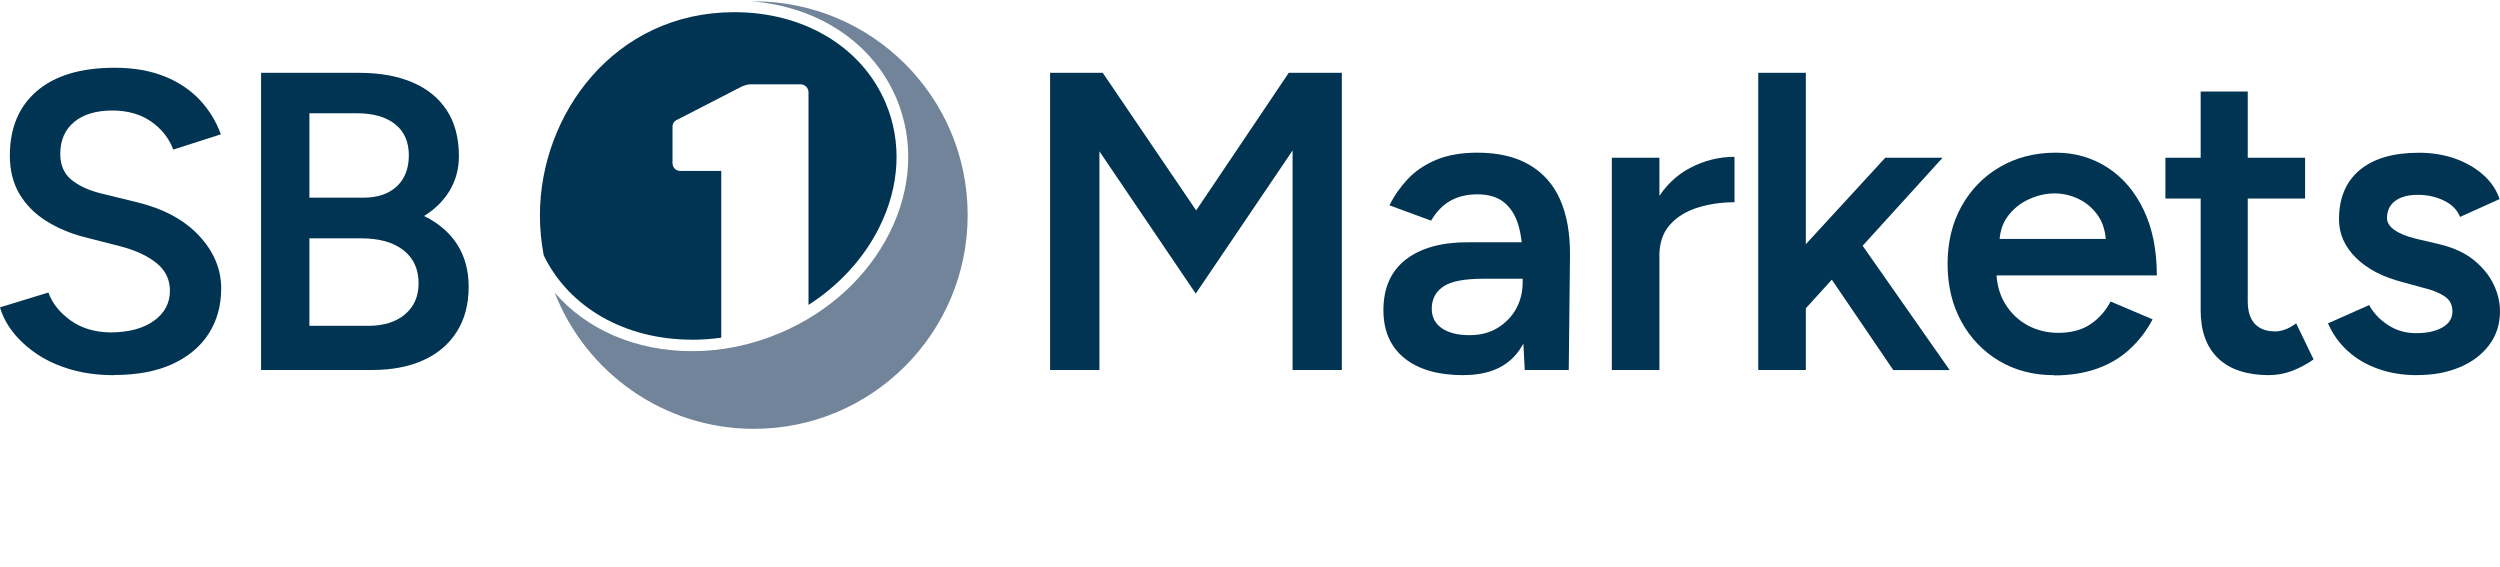 <?xml version="1.0" encoding="UTF-8"?>
<svg id="Layer_1" xmlns="http://www.w3.org/2000/svg" version="1.1" viewBox="0 0 300 68">
  <!-- Generator: Adobe Illustrator 29.7.1, SVG Export Plug-In . SVG Version: 2.1.1 Build 8)  -->
  <defs>
    <style>
      .st0 {
        fill: #718499;
      }

      .st1 {
        fill: #003452;
      }
    </style>
  </defs>
  <g>
    <path class="st1" d="M126.01,44.4V8.74h6.32l11.21,16.51,11.11-16.51h6.37v35.66h-5.91v-26.34l-11.62,17.17-11.56-17.07v26.24s-5.91,0-5.91,0Z"/>
    <path class="st1" d="M175.64,45.02c-3.06,0-5.43-.68-7.11-2.04-1.68-1.36-2.52-3.28-2.52-5.76,0-2.65.89-4.67,2.67-6.06,1.78-1.39,4.27-2.09,7.46-2.09h6.83v4.38h-4.99c-2.28,0-3.87.31-4.79.94-.92.63-1.38,1.52-1.38,2.67,0,.99.4,1.76,1.2,2.32s1.91.84,3.34.84c1.29,0,2.41-.29,3.36-.87.95-.58,1.69-1.34,2.22-2.29.53-.95.79-2.02.79-3.21h1.68c0,3.46-.7,6.19-2.09,8.18s-3.62,2.98-6.67,2.98h0ZM182.97,44.4l-.25-4.79v-8.3c0-1.73-.18-3.18-.53-4.35-.36-1.17-.94-2.07-1.73-2.7-.8-.63-1.86-.94-3.18-.94-1.22,0-2.29.25-3.21.76-.92.51-1.7,1.31-2.34,2.4l-4.99-1.84c.54-1.12,1.27-2.16,2.17-3.13.9-.97,2.04-1.74,3.41-2.32,1.38-.58,3.03-.87,4.97-.87,2.48,0,4.55.48,6.22,1.45,1.66.97,2.89,2.35,3.69,4.15.8,1.8,1.2,3.97,1.2,6.52l-.15,13.96h-5.25,0Z"/>
    <path class="st1" d="M193.42,44.4v-25.47h5.71v25.47h-5.71ZM197.19,30.85c0-2.75.53-5.01,1.58-6.78,1.05-1.77,2.42-3.08,4.1-3.95s3.44-1.3,5.27-1.3v5.45c-1.56,0-3.03.21-4.41.64s-2.49,1.11-3.34,2.06-1.27,2.21-1.27,3.77l-1.94.1h0Z"/>
    <path class="st1" d="M210.99,44.4V8.74h5.71v35.66h-5.71ZM216.44,37.27l-3.46-3.92,13.25-14.42h6.88l-16.66,18.34ZM227.19,44.4l-8.97-13.19,3.72-3.97,12.02,17.17h-6.78Z"/>
    <path class="st1" d="M246.5,45.02c-2.48,0-4.68-.57-6.6-1.71-1.92-1.14-3.43-2.71-4.53-4.71-1.1-2-1.66-4.31-1.66-6.93s.56-4.92,1.68-6.93c1.12-2,2.66-3.58,4.61-4.71,1.95-1.14,4.19-1.71,6.7-1.71,2.27,0,4.33.59,6.16,1.76,1.84,1.17,3.29,2.86,4.36,5.07s1.6,4.84,1.6,7.9h-20.02l.76-.71c0,1.56.34,2.91,1.02,4.05.68,1.14,1.58,2.01,2.7,2.63,1.12.61,2.36.92,3.72.92,1.56,0,2.85-.35,3.87-1.04,1.02-.7,1.82-1.6,2.4-2.72l5.04,2.14c-.71,1.36-1.62,2.55-2.73,3.57-1.1,1.02-2.41,1.8-3.92,2.34s-3.24.82-5.17.82h0ZM239.93,29.38l-.82-.71h14.37l-.76.71c0-1.39-.31-2.54-.92-3.44s-1.38-1.58-2.32-2.04c-.94-.46-1.91-.69-2.93-.69s-2.04.23-3.06.69c-1.02.46-1.87,1.14-2.55,2.04s-1.02,2.05-1.02,3.44h0Z"/>
    <path class="st1" d="M259.85,23.82v-4.89h16.76v4.89h-16.76ZM272.33,45.02c-2.68,0-4.73-.67-6.14-2.01s-2.11-3.27-2.11-5.78V10.98h5.65v25.17c0,1.19.28,2.09.84,2.7s1.38.92,2.47.92c.34,0,.71-.07,1.12-.21.41-.13.87-.39,1.38-.76l2.09,4.33c-.88.61-1.77,1.08-2.65,1.4-.88.32-1.77.48-2.65.48h0Z"/>
    <path class="st1" d="M290.06,45.02c-1.7,0-3.26-.25-4.69-.76-1.43-.51-2.65-1.23-3.67-2.17-1.02-.93-1.8-2.03-2.34-3.29l4.94-2.19c.51.95,1.27,1.75,2.27,2.4,1,.65,2.11.97,3.34.97,1.32,0,2.39-.23,3.18-.69.8-.46,1.2-1.1,1.2-1.91s-.31-1.38-.92-1.81c-.61-.42-1.48-.77-2.6-1.04l-2.4-.66c-2.41-.61-4.3-1.59-5.65-2.93-1.36-1.34-2.04-2.88-2.04-4.61,0-2.55.82-4.52,2.47-5.91,1.65-1.39,4.02-2.09,7.11-2.09,1.56,0,3,.23,4.31.69,1.31.46,2.44,1.1,3.39,1.94.95.83,1.61,1.81,1.99,2.93l-4.74,2.14c-.34-.85-.99-1.5-1.94-1.96-.95-.46-2-.69-3.16-.69s-2.05.25-2.7.74c-.65.49-.97,1.18-.97,2.06,0,.51.29.98.87,1.4s1.41.77,2.5,1.04l3.01.71c1.66.41,3.02,1.04,4.08,1.91,1.05.87,1.83,1.83,2.34,2.9.51,1.07.76,2.15.76,3.23,0,1.53-.43,2.87-1.3,4.03s-2.05,2.05-3.54,2.67c-1.5.63-3.19.94-5.09.94h0Z"/>
  </g>
  <g>
    <path class="st1" d="M13.7,45.02c-1.87,0-3.58-.22-5.12-.66-1.55-.44-2.9-1.05-4.08-1.83-1.17-.78-2.14-1.66-2.9-2.62s-1.3-1.98-1.6-3.03l5.81-1.78c.44,1.26,1.31,2.36,2.6,3.31,1.29.95,2.89,1.44,4.79,1.48,2.21,0,3.96-.46,5.25-1.38,1.29-.92,1.94-2.12,1.94-3.62,0-1.36-.54-2.47-1.63-3.34s-2.55-1.54-4.38-2.01l-4.38-1.12c-1.66-.44-3.17-1.09-4.51-1.94s-2.39-1.92-3.16-3.21c-.76-1.29-1.15-2.82-1.15-4.59,0-3.33,1.09-5.92,3.26-7.77,2.17-1.85,5.28-2.78,9.32-2.78,2.28,0,4.27.35,5.99,1.04s3.13,1.65,4.25,2.85c1.12,1.21,1.95,2.57,2.5,4.1l-5.71,1.83c-.51-1.36-1.39-2.48-2.65-3.36-1.26-.88-2.82-1.33-4.69-1.33s-3.46.46-4.56,1.38c-1.1.92-1.66,2.19-1.66,3.82,0,1.32.43,2.35,1.3,3.08s2.05,1.28,3.54,1.66l4.38,1.07c3.19.78,5.67,2.12,7.44,4.02,1.77,1.9,2.65,4.01,2.65,6.32,0,2.04-.49,3.84-1.48,5.4-.99,1.56-2.44,2.78-4.36,3.67-1.92.88-4.25,1.32-7.01,1.32h0Z"/>
    <path class="st1" d="M31.33,44.4V8.74h11.77c2.45,0,4.56.37,6.34,1.12s3.17,1.86,4.15,3.34c.98,1.48,1.48,3.32,1.48,5.53,0,1.53-.37,2.9-1.1,4.13-.73,1.22-1.76,2.24-3.08,3.06,1.73.85,3.06,1.99,3.97,3.41.92,1.43,1.38,3.13,1.38,5.09,0,2.11-.48,3.9-1.43,5.4-.95,1.49-2.29,2.63-4.02,3.41-1.73.78-3.79,1.17-6.16,1.17h-13.3ZM37.14,23.72h6.47c1.7,0,3.03-.45,4-1.35s1.45-2.15,1.45-3.74-.55-2.88-1.66-3.74c-1.1-.87-2.64-1.3-4.61-1.3h-5.66v10.14h0ZM37.14,39.1h7.03c1.87,0,3.34-.46,4.43-1.38,1.09-.92,1.63-2.16,1.63-3.72,0-1.7-.6-3.02-1.81-3.97-1.21-.95-2.9-1.43-5.07-1.43h-6.22s0,10.49,0,10.49Z"/>
  </g>
  <g>
    <path class="st0" d="M90.46.16c-.09,0-.17,0-.25,0,7.99.64,14.53,4.98,17.36,11.65,2.14,5.06,1.85,10.78-.81,16.11-2.65,5.3-7.33,9.58-13.18,12.05-3.41,1.44-6.95,2.17-10.52,2.17-6.78,0-12.7-2.6-16.5-7.03,3.73,9.56,13.02,16.35,23.91,16.35,14.17,0,25.65-11.49,25.65-25.66S104.63.16,90.46.16"/>
    <path class="st1" d="M83.05,40.77c1.17,0,2.34-.09,3.5-.25v-20.01h-4.93c-.51,0-.92-.41-.92-.92v-4.32c0-.48.19-.76.66-.95l7.7-3.96c.38-.14.62-.24,1.05-.24h5.96c.52,0,.95.43.95.95v25.52c3.67-2.36,6.61-5.55,8.48-9.28,2.48-4.96,2.76-10.27.78-14.95-2.84-6.72-9.8-10.9-18.16-10.9-14.45,0-23.33,12.32-23.33,24.36,0,1.65.16,3.27.46,4.83,3.04,6.26,9.76,10.11,17.79,10.11"/>
  </g>
</svg>
